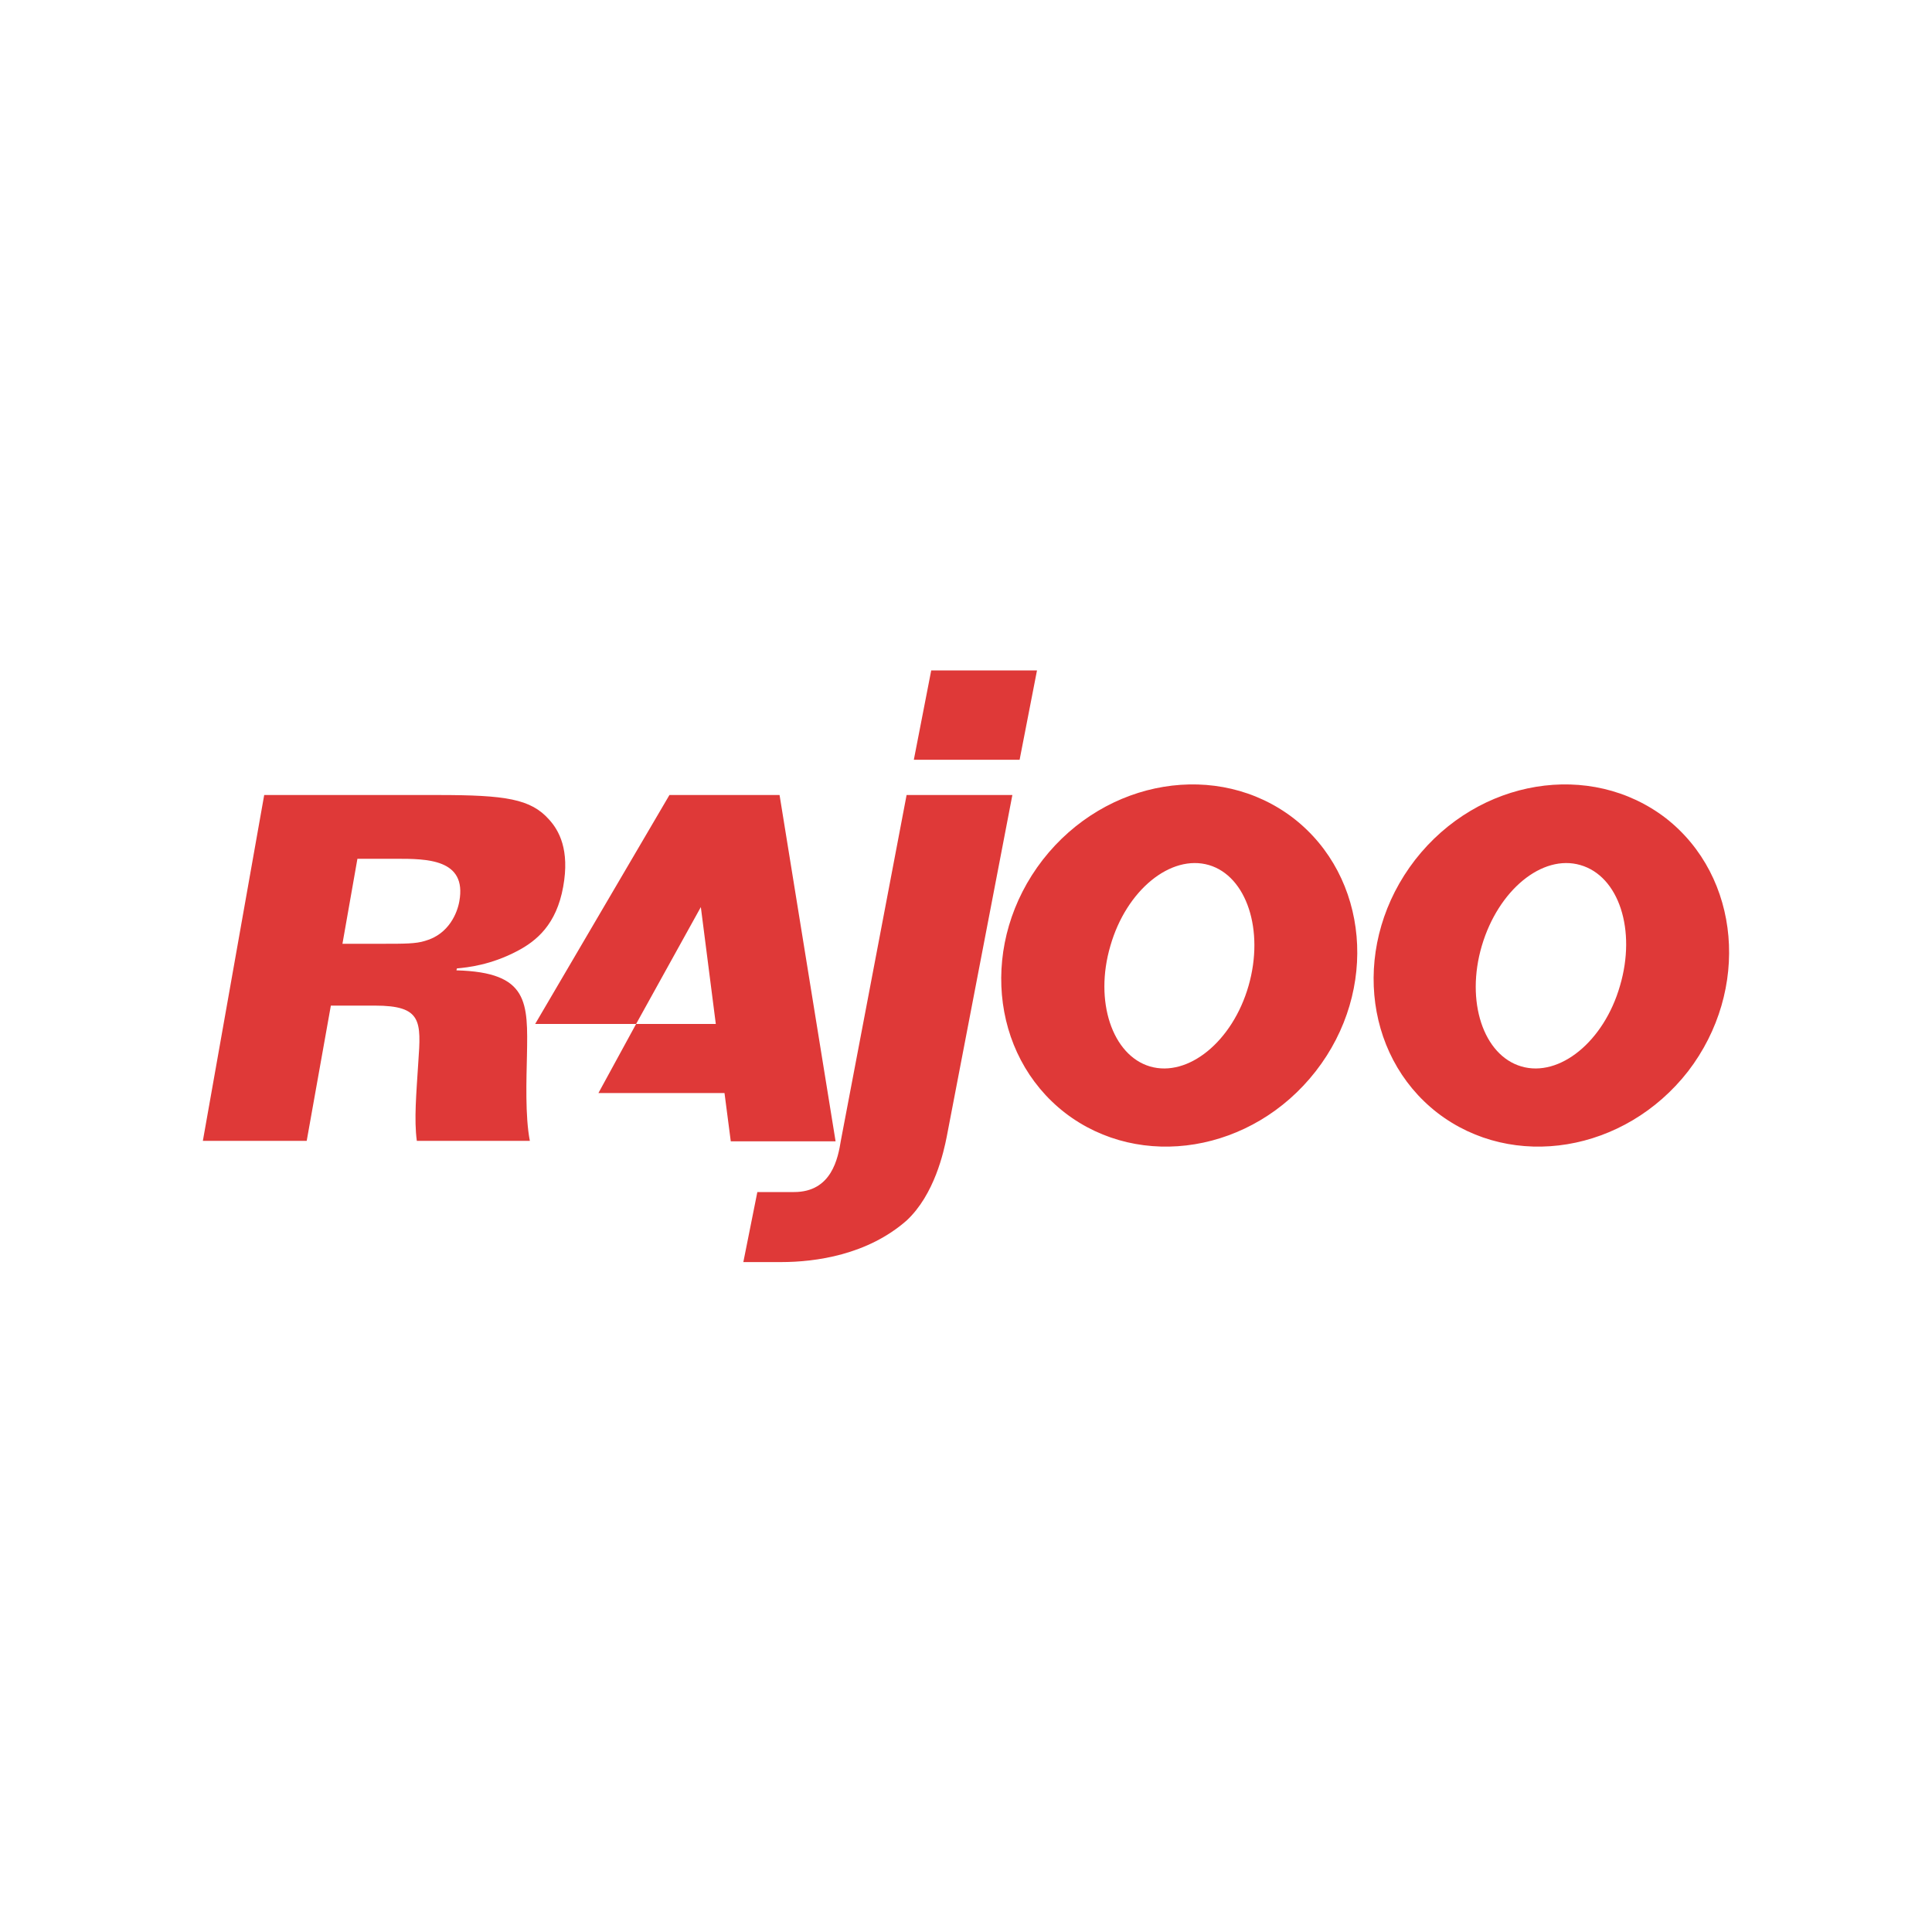 <?xml version="1.0" encoding="utf-8"?>
<!-- Generator: Adobe Illustrator 25.2.0, SVG Export Plug-In . SVG Version: 6.00 Build 0)  -->
<svg version="1.1" id="Layer_1" xmlns="http://www.w3.org/2000/svg" xmlns:xlink="http://www.w3.org/1999/xlink" x="0px" y="0px"
	 width="400px" height="400px" viewBox="0 0 400 400" style="enable-background:new 0 0 400 400;" xml:space="preserve">
<style type="text/css">
	.st0{fill:#DF3938;}
</style>
<g>
	<path class="st0" d="M161.4,164.6L161.4,164.6h-3.5h-15.8h-3.5L110.8,212h20.9l13.4-24.2l3.1,24.2h-16.5l-7.8,14.3H150l1.3,10H173
		L161.4,164.6z M156.8,246.8L156.8,246.8h7.6c7.8,0,9.1-7,9.7-10.7l13.6-71.5h21.9L196,235.4c-0.6,3-2.5,11.9-8.3,17.3
		c-8.1,7.1-18.8,8.6-26,8.6h-7.8L156.8,246.8z M335.4,204.1L335.4,204.1c-3.3,11.5-12.5,19-20.4,16.7c-7.9-2.3-11.6-13.5-8.2-25
		c3.4-11.5,12.5-19,20.4-16.7C335.2,181.4,338.8,192.6,335.4,204.1z M344.9,169.4L344.9,169.4c-15.6-12-38.8-8.2-51.9,8.6
		c-13.1,16.9-11,40.3,4.6,52.4c15.6,12,38.8,8.2,51.9-8.6C362.4,205,360.4,181.5,344.9,169.4z M258.5,204.1L258.5,204.1
		c-3.3,11.5-12.5,19-20.4,16.7c-7.8-2.3-11.6-13.5-8.2-25c3.3-11.5,12.5-19,20.4-16.7C258.1,181.4,261.8,192.6,258.5,204.1z
		 M267.8,169.4L267.8,169.4c-15.6-12-38.8-8.2-51.9,8.6c-13.1,16.9-11,40.3,4.6,52.4c15.6,12,38.8,8.2,51.9-8.6
		C285.5,205,283.4,181.5,267.8,169.4z M211.1,157.3L211.1,157.3l3.6-18.5h-21.9l-3.6,18.5H211.1z M70.9,195.4L70.9,195.4H79
		c4.8,0,7.1,0,9-0.6c5-1.4,6.7-5.9,7.1-8.2c1.6-8.8-6.8-8.8-13.1-8.8h-8L70.9,195.4z M54.7,164.6h36c14,0,19.2,0.8,23,5.1
		c2,2.2,4.3,6.2,2.9,13.9c-1.4,7.8-5.5,11.2-9.5,13.3c-5.5,2.9-10.3,3.4-12.5,3.6l-0.1,0.4c15,0.4,14.8,6.6,14.6,17.6
		c-0.1,4.8-0.4,12.6,0.6,17.7H86.3c-0.6-4.4-0.1-9.8,0.3-16.2c0.6-8.6,0.8-11.8-9-11.8h-9.1l-5,28H42L54.7,164.6z"/>
</g>
</svg>
